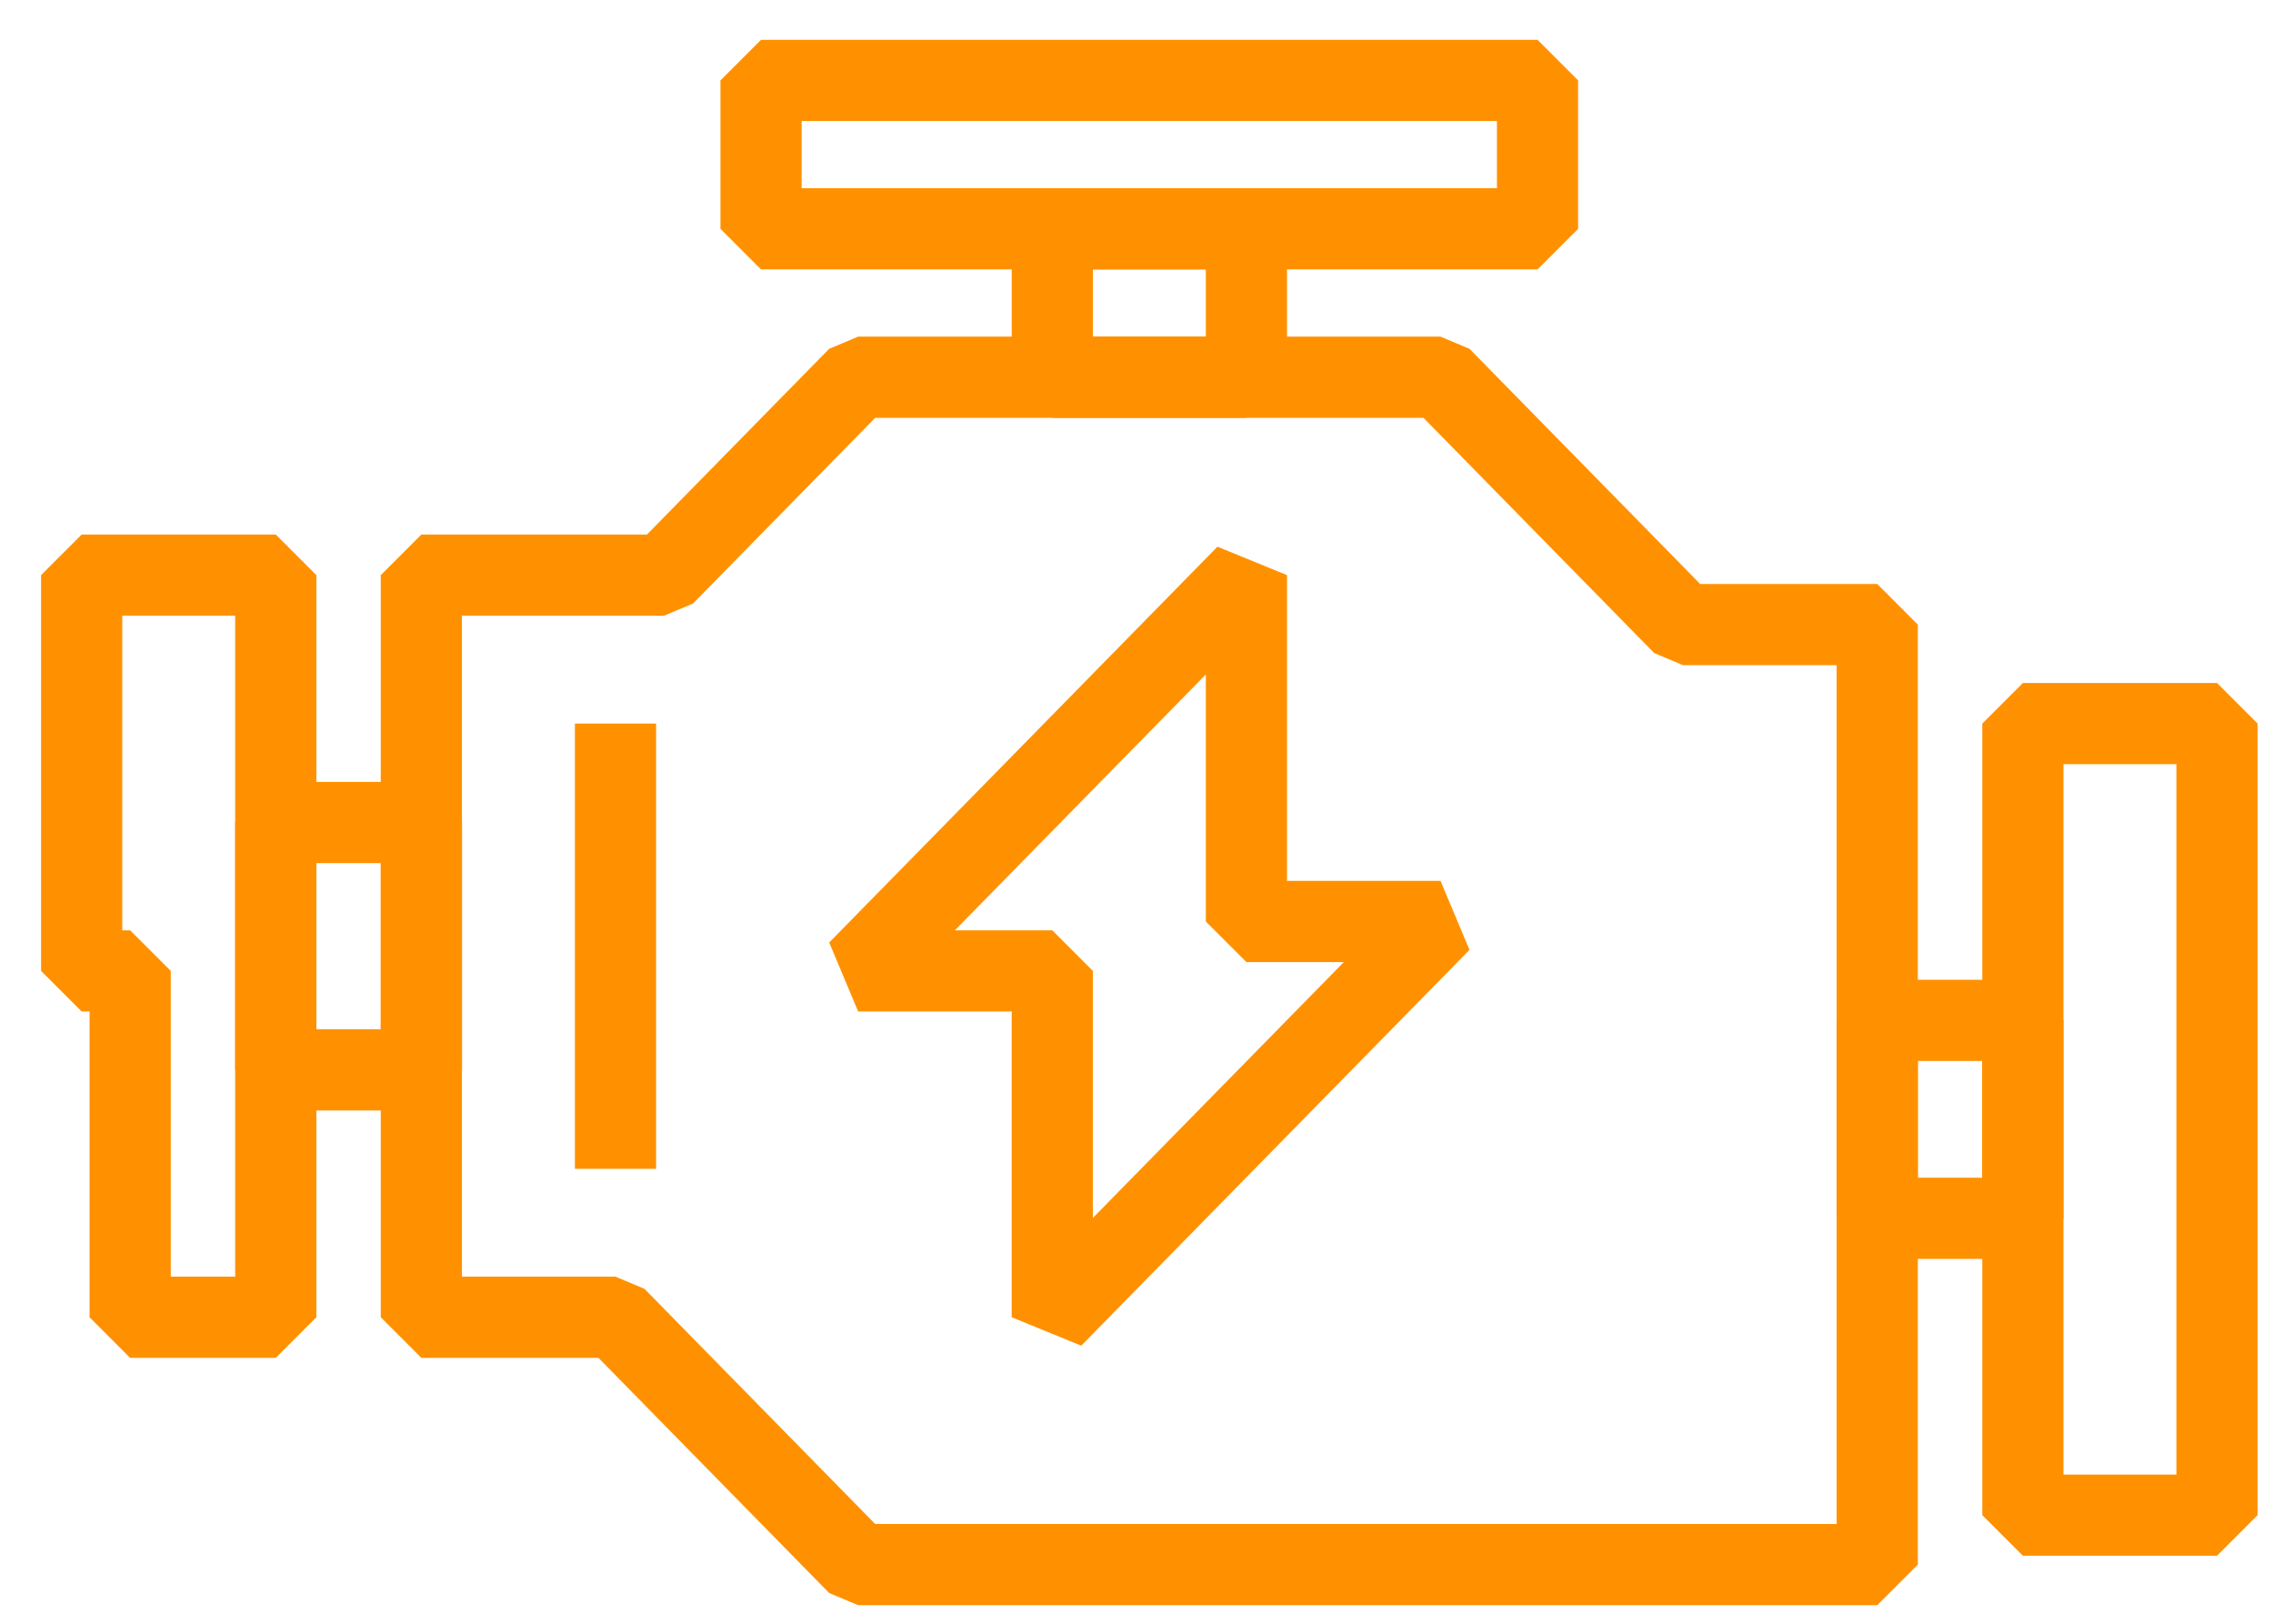 <?xml version="1.0" encoding="UTF-8"?> <svg xmlns="http://www.w3.org/2000/svg" width="56" height="40" viewBox="0 0 56 40" fill="none"> <g clip-path="url(#clip0)"> <path d="M46.25 38.543H21.142L15.164 32.45H10.381V14.168H16.359L21.142 9.293H35.49L41.468 15.387H46.25V38.543Z" stroke="#FF9100" stroke-width="2" stroke-miterlimit="10" stroke-linejoin="bevel"></path> <path d="M3.207 32.45H6.794V14.168H3.207H2.012V23.918H3.207V32.45Z" stroke="#FF9100" stroke-width="2" stroke-miterlimit="10" stroke-linejoin="bevel"></path> <path d="M10.382 20.262H6.795V26.356H10.382V20.262Z" stroke="#FF9100" stroke-width="2" stroke-miterlimit="10" stroke-linejoin="bevel"></path> <path d="M37.88 1.981H18.75V5.637H37.88V1.981Z" stroke="#FF9100" stroke-width="2" stroke-miterlimit="10" stroke-linejoin="bevel"></path> <path d="M30.708 5.637H25.926V9.293H30.708V5.637Z" stroke="#FF9100" stroke-width="2" stroke-miterlimit="10" stroke-linejoin="bevel"></path> <path d="M53.425 37.325H49.838V17.825H53.425H54.62V37.325H53.425Z" stroke="#FF9100" stroke-width="2" stroke-miterlimit="10" stroke-linejoin="bevel"></path> <path d="M49.837 25.137H46.25V30.012H49.837V25.137Z" stroke="#FF9100" stroke-width="2" stroke-miterlimit="10" stroke-linejoin="bevel"></path> <path d="M15.164 28.793V17.825" stroke="#FF9100" stroke-width="2" stroke-miterlimit="10" stroke-linejoin="bevel"></path> <path d="M35.49 22.7H30.708V14.168L21.143 23.918H25.925V32.45L35.49 22.7Z" stroke="#FF9100" stroke-width="2" stroke-miterlimit="10" stroke-linejoin="bevel"></path> </g> <defs> <clipPath id="clip0"> <rect width="55" height="39" fill="white" transform="translate(0.816 0.762)"></rect> </clipPath> </defs> </svg> 